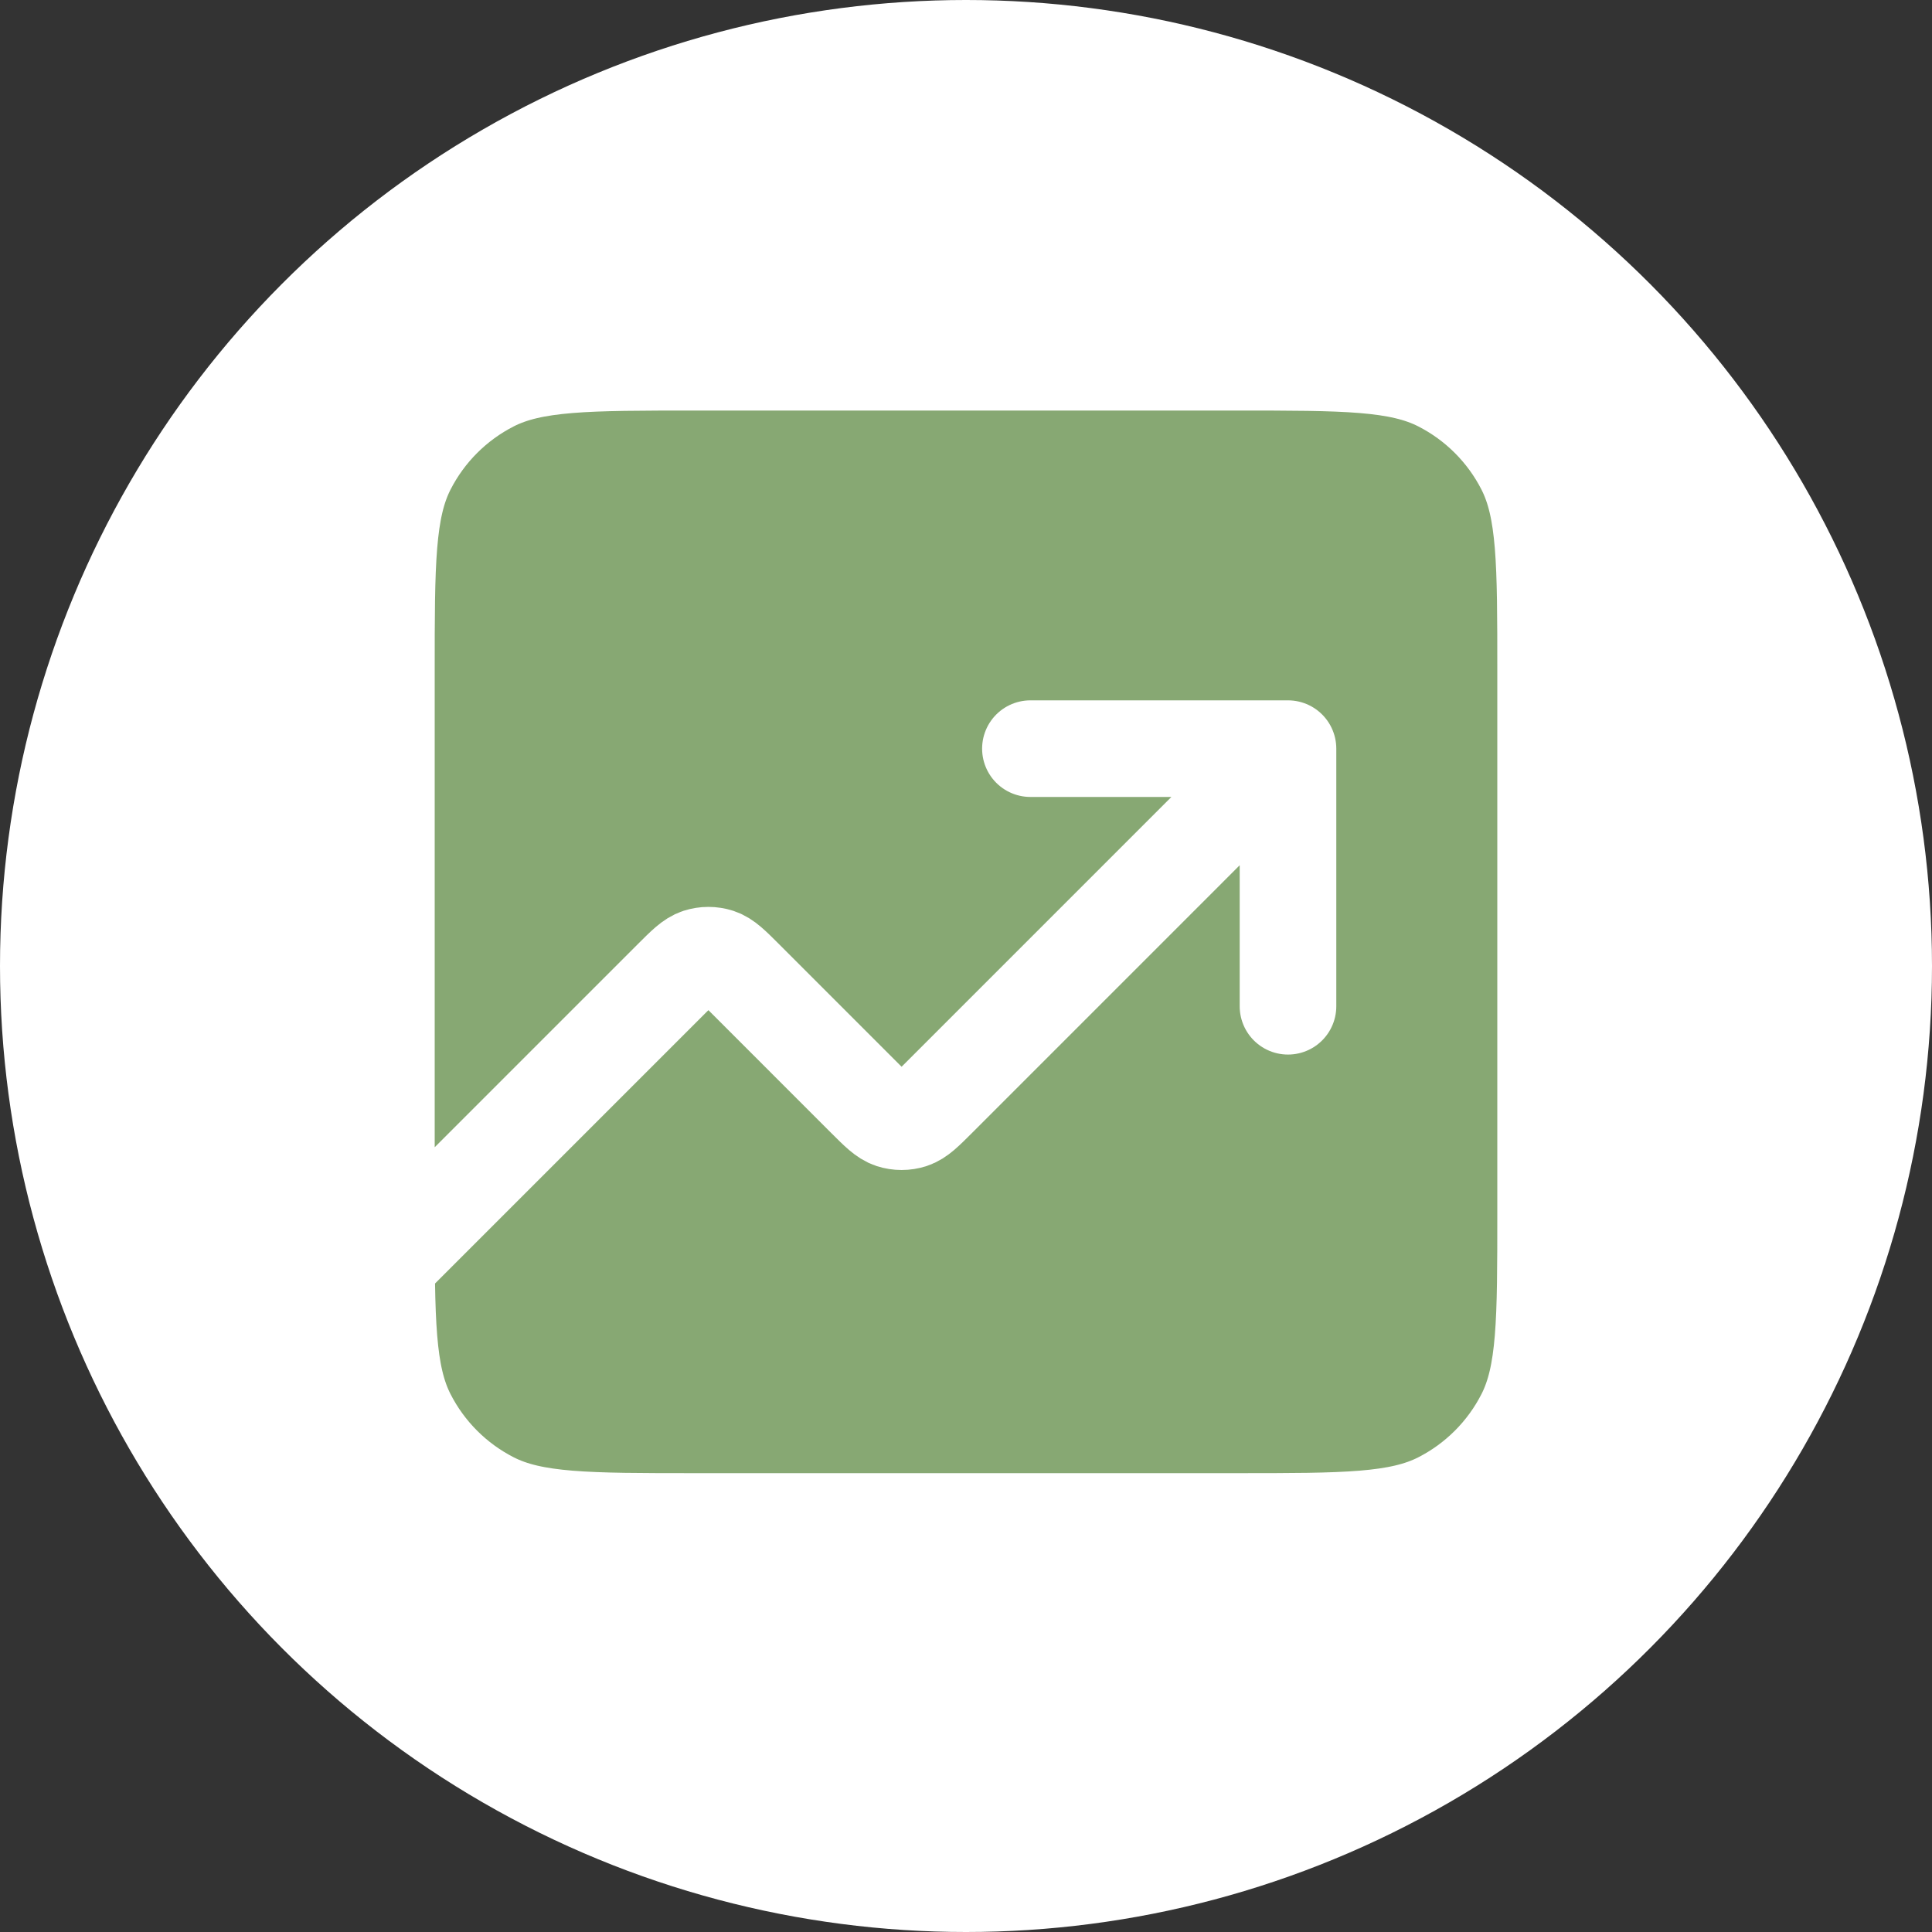 <svg xmlns="http://www.w3.org/2000/svg" width="80" height="80" viewBox="0 0 80 80" fill="none"><rect x="0" y="0" width="80" height="80" fill="#333333" stroke="none"/><circle cx="40" cy="40" r="40" fill="white"></circle><path d="M53.333 31L38.842 45.492C38.314 46.02 38.05 46.283 37.745 46.383C37.478 46.469 37.189 46.469 36.921 46.383C36.617 46.283 36.353 46.02 35.825 45.492L30.842 40.508C30.314 39.98 30.05 39.717 29.745 39.617C29.478 39.531 29.189 39.531 28.921 39.617C28.617 39.717 28.353 39.98 27.825 40.508L16 52.333" fill="#87A873"></path><path d="M42.667 31H53.333V41.667" fill="#87A873"></path><path d="M16 50.2C16 54.68 16 56.921 16.872 58.632C17.639 60.137 18.863 61.361 20.368 62.128C22.079 63 24.32 63 28.8 63H51.2C55.68 63 57.921 63 59.632 62.128C61.137 61.361 62.361 60.137 63.128 58.632C64 56.921 64 54.68 64 50.2V27.8C64 23.32 64 21.079 63.128 19.368C62.361 17.863 61.137 16.639 59.632 15.872C57.921 15 55.68 15 51.2 15H28.8C24.32 15 22.079 15 20.368 15.872C18.863 16.639 17.639 17.863 16.872 19.368C16 21.079 16 23.32 16 27.8V50.2Z" fill="#87A873"></path><path d="M53.333 31L38.842 45.492C38.314 46.02 38.05 46.283 37.745 46.383C37.478 46.469 37.189 46.469 36.921 46.383C36.617 46.283 36.353 46.02 35.825 45.492L30.842 40.508C30.314 39.98 30.05 39.717 29.745 39.617C29.478 39.531 29.189 39.531 28.921 39.617C28.617 39.717 28.353 39.98 27.825 40.508L16 52.333M53.333 31H42.667M53.333 31V41.667M28.8 15H51.2C55.68 15 57.921 15 59.632 15.872C61.137 16.639 62.361 17.863 63.128 19.368C64 21.079 64 23.32 64 27.8V50.2C64 54.68 64 56.921 63.128 58.632C62.361 60.137 61.137 61.361 59.632 62.128C57.921 63 55.68 63 51.2 63H28.8C24.32 63 22.079 63 20.368 62.128C18.863 61.361 17.639 60.137 16.872 58.632C16 56.921 16 54.68 16 50.2V27.8C16 23.32 16 21.079 16.872 19.368C17.639 17.863 18.863 16.639 20.368 15.872C22.079 15 24.32 15 28.8 15Z" stroke="white" stroke-width="4" stroke-linecap="round" stroke-linejoin="round"></path></svg>